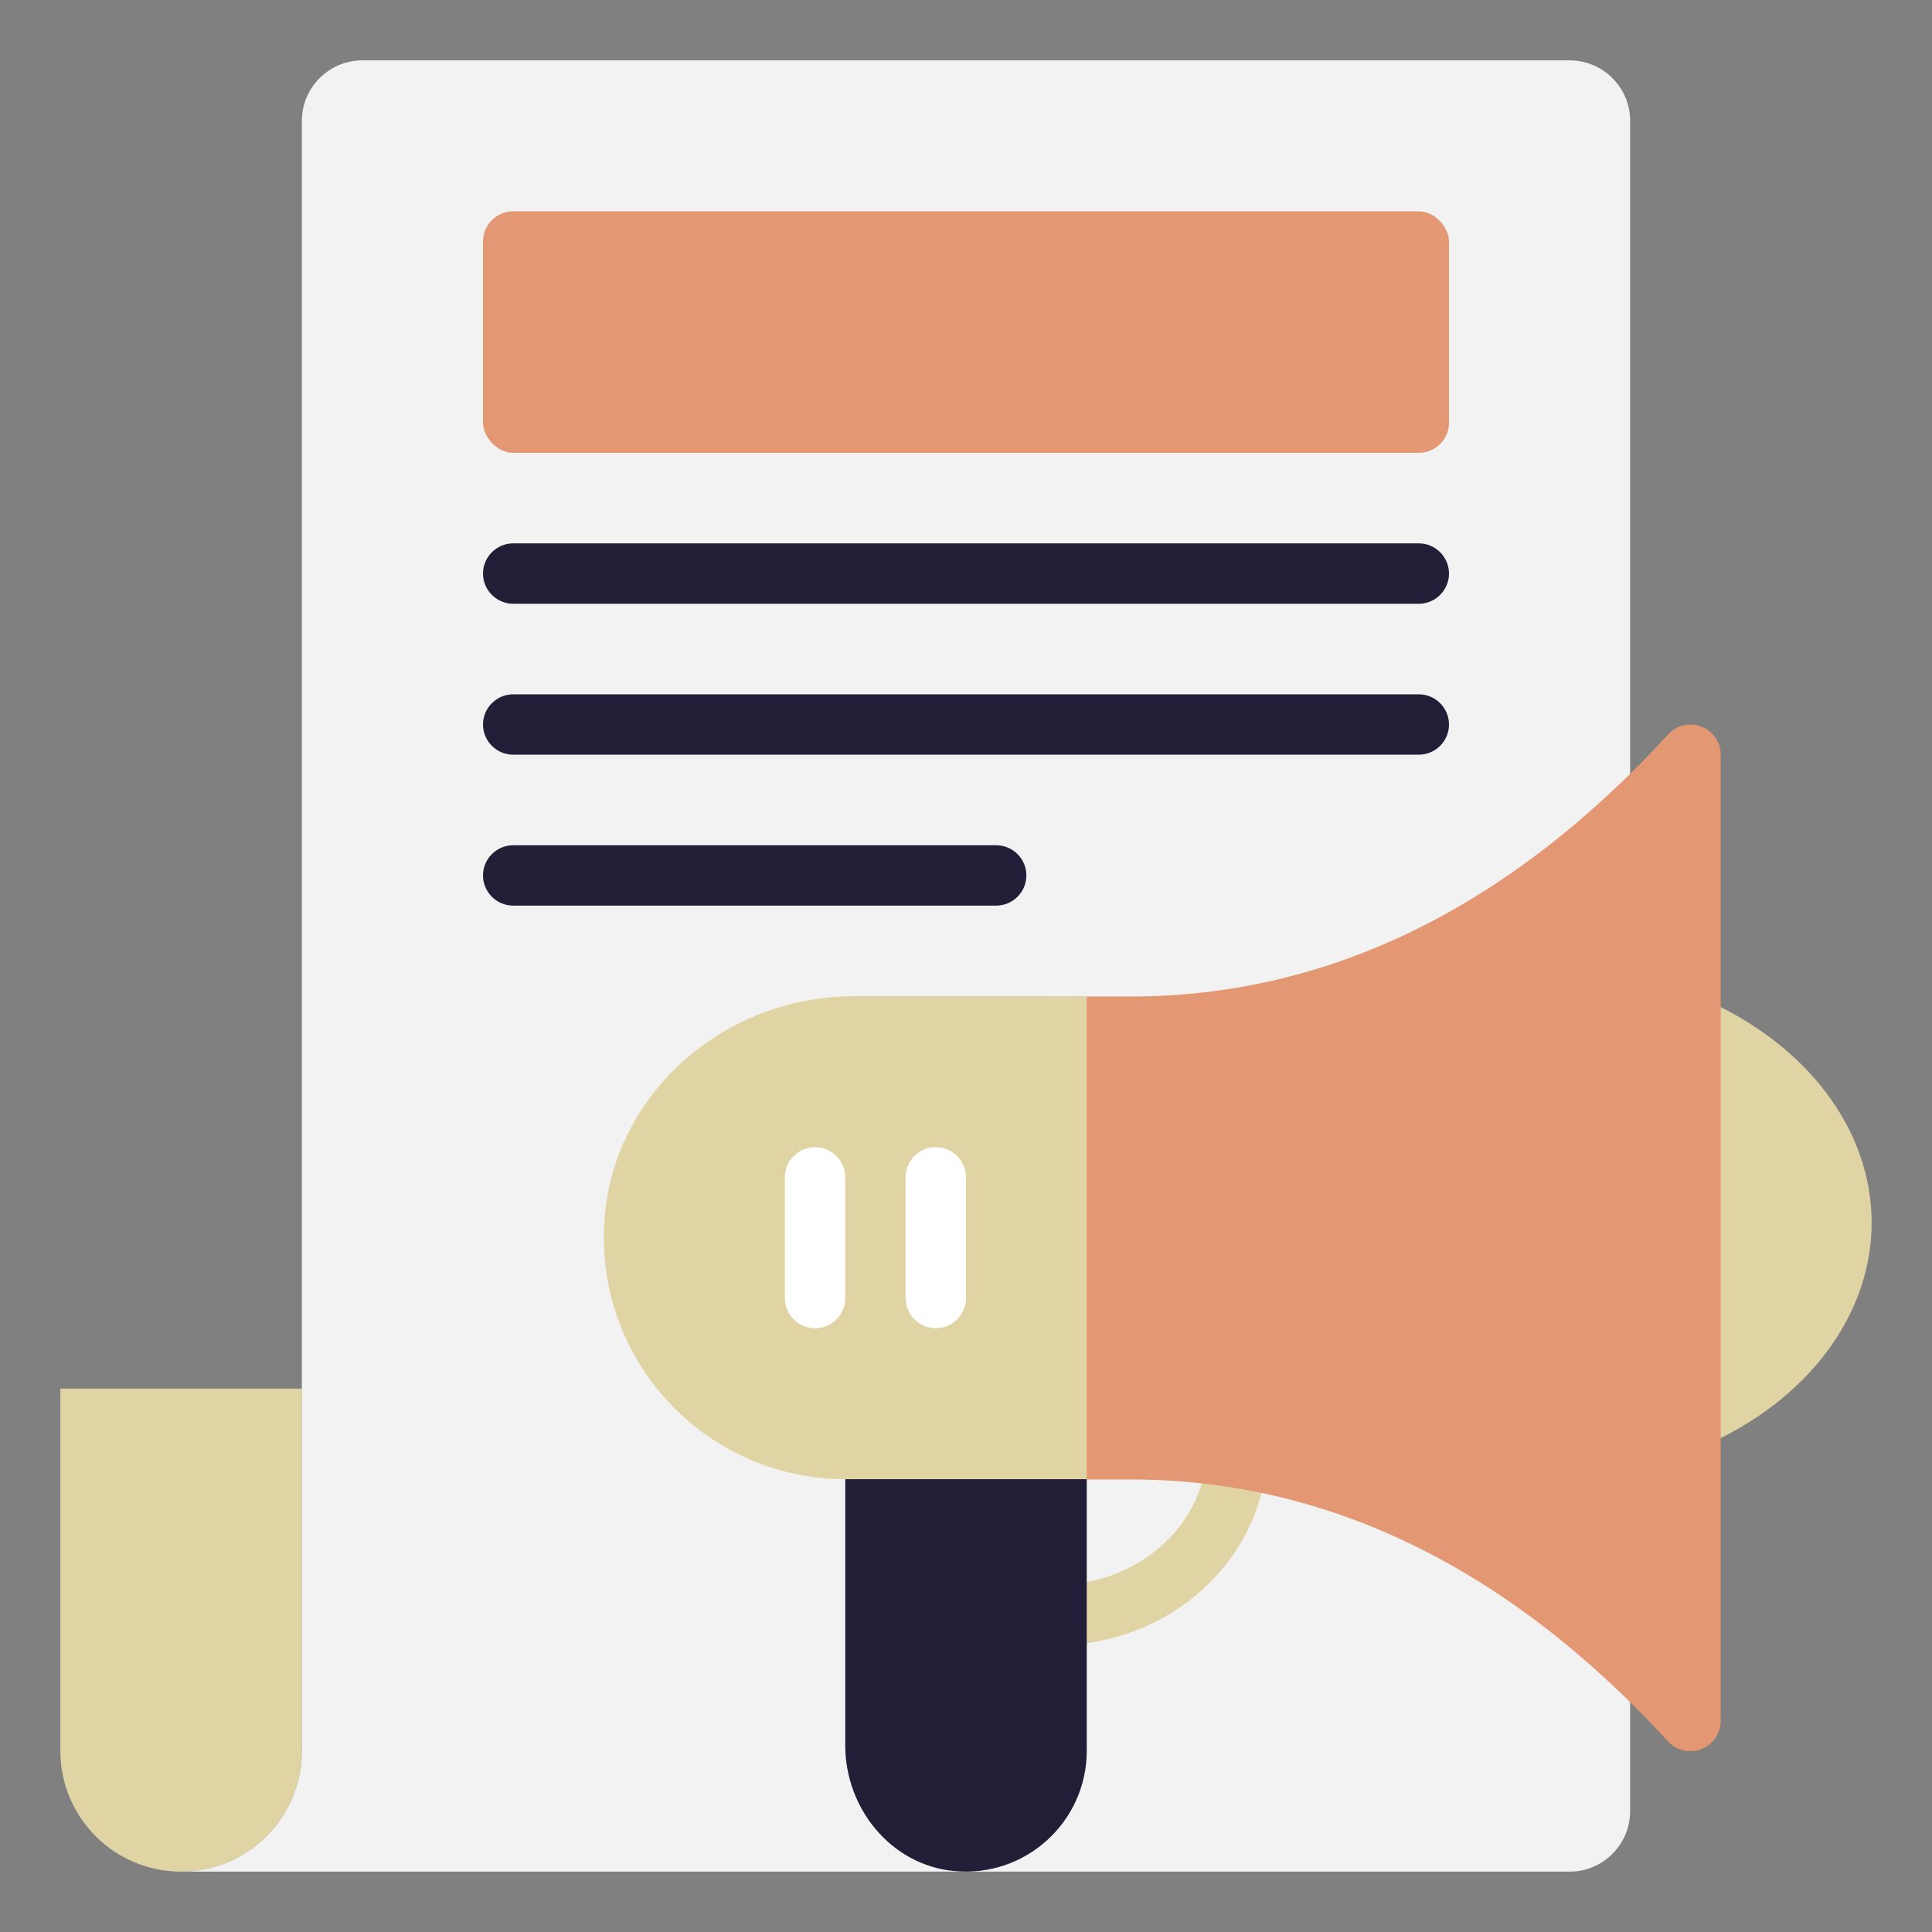 ﻿<svg id="Content_Marketing" viewBox="0 0 64 64" xmlns="http://www.w3.org/2000/svg" data-name="Content Marketing"><rect x="0" y="0" width="64" height="64" fill="#808080" stroke="none"/><path d="m56.4 33.08c-.31-.13-.66-.1-.95.08-.28.18-.45.5-.45.84v13c0 .34.17.65.45.84.17.11.36.16.55.16.13 0 .27-.03.4-.08 3.46-1.5 5.6-4.34 5.6-7.42s-2.15-5.92-5.6-7.42z" fill="#e1d4a4"/><path d="m10 46v12c0 2.21-1.79 4-4 4s-4-1.79-4-4v-12z" fill="#e1d4a4"/><path d="m54 4v56c0 1.1-.9 2-2 2h-46c2.21 0 4-1.79 4-4v-54c0-1.1.9-2 2-2h40c1.1 0 2 .9 2 2z" fill="#f2f2f2"/><path d="m35 54.5c-.55 0-1-.45-1-1s.45-1 1-1c2.64 0 4.83-1.89 4.98-4.31.04-.55.52-.97 1.06-.93.55.04.97.51.93 1.06-.23 3.46-3.29 6.18-6.98 6.18z" fill="#e1d4a4"/><path d="m56.36 24.07c-.38-.15-.82-.05-1.1.26-5.29 5.76-11.28 8.68-17.8 8.68h-2.46c-.55 0-1 .45-1 1v14c0 .55.45 1 1 1h2.46c6.52 0 12.51 2.92 17.8 8.68.19.21.46.32.74.32.12 0 .25-.02.36-.07.38-.15.64-.52.64-.93v-32.01c0-.41-.25-.78-.64-.93z" fill="#e49773"/><path d="m36 33h-7.72c-4.26 0-7.98 3.2-8.26 7.45-.31 4.66 3.39 8.55 7.98 8.55h8z" fill="#e1d4a4"/><path d="m36 49h-8v8.82c0 2.09 1.52 3.96 3.6 4.16 2.38.23 4.4-1.64 4.4-3.98z" fill="#221e37"/><path d="m31 44c-.55 0-1-.45-1-1v-4c0-.55.45-1 1-1s1 .45 1 1v4c0 .55-.45 1-1 1z" fill="#fff"/><path d="m27 44c-.55 0-1-.45-1-1v-4c0-.55.45-1 1-1s1 .45 1 1v4c0 .55-.45 1-1 1z" fill="#fff"/><rect fill="#e49773" height="8" rx="1" width="32" x="16" y="7"/><g fill="#221e37"><path d="m47 18h-30c-.55 0-1 .45-1 1s.45 1 1 1h30c.55 0 1-.45 1-1s-.45-1-1-1z"/><path d="m47 23h-30c-.55 0-1 .45-1 1s.45 1 1 1h30c.55 0 1-.45 1-1s-.45-1-1-1z"/><path d="m33 28h-16c-.55 0-1 .45-1 1s.45 1 1 1h16c.55 0 1-.45 1-1s-.45-1-1-1z"/></g></svg>


